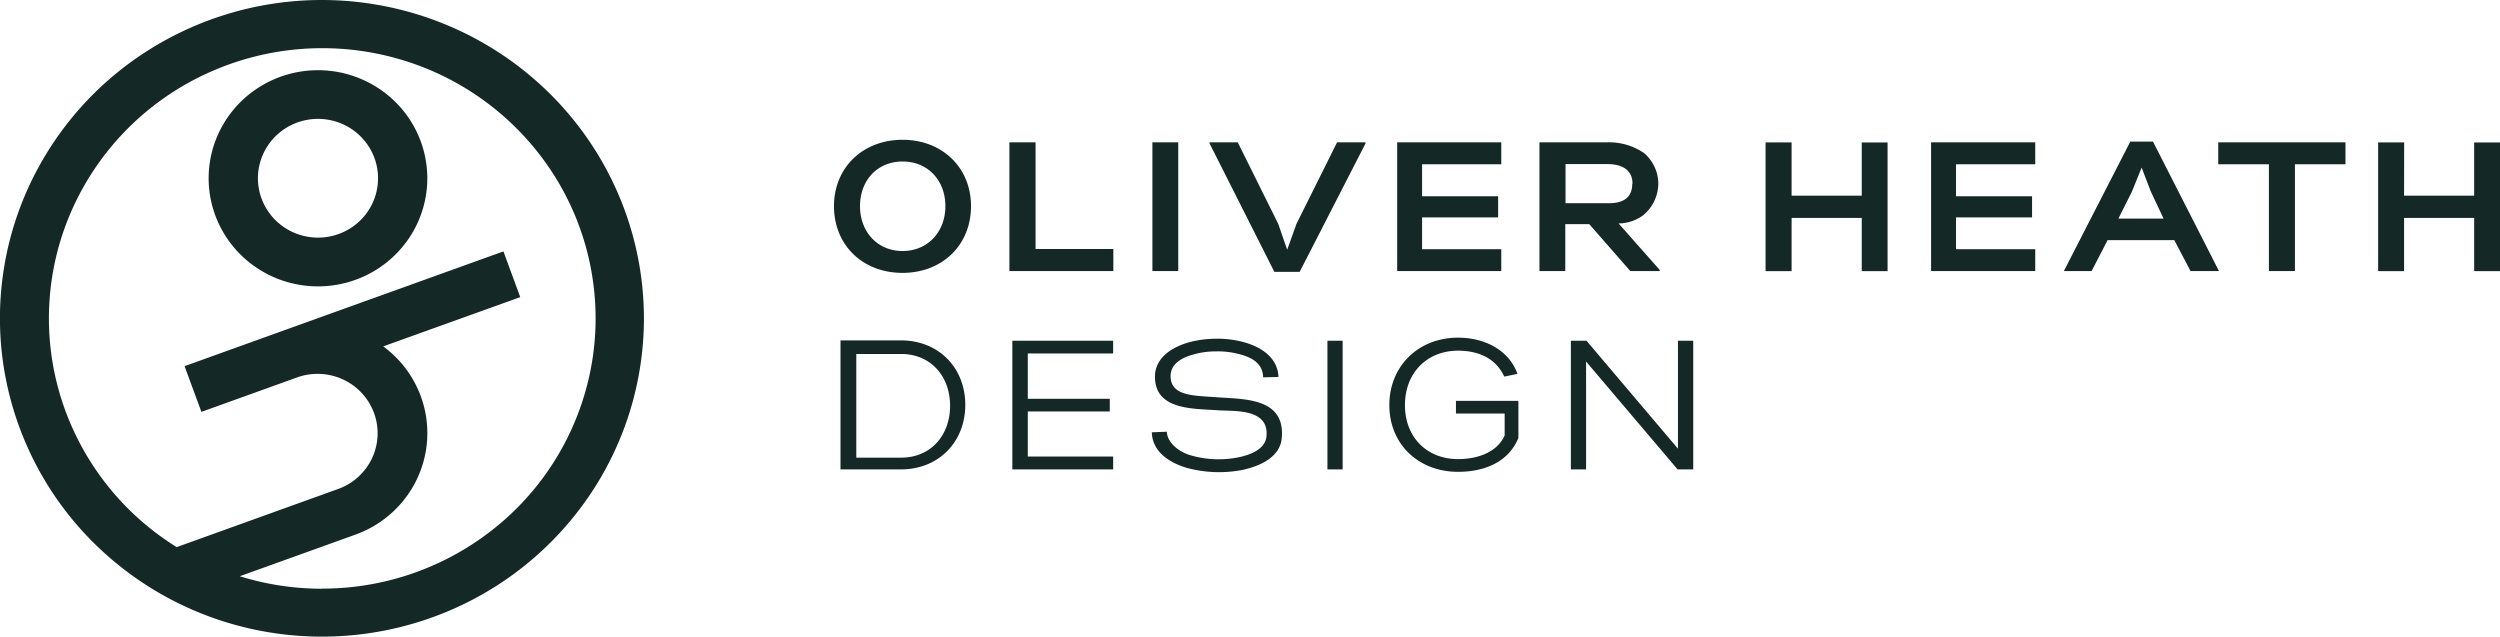 <svg width="216" height="55" fill="none" xmlns="http://www.w3.org/2000/svg"><path d="M72.056 17.812c0-3.344 2.508-5.735 5.92-5.735 3.413 0 5.92 2.383 5.92 5.735 0 3.353-2.473 5.765-5.92 5.765-3.446 0-5.92-2.4-5.92-5.765zm9.625 0c0-2.224-1.51-3.858-3.696-3.858s-3.679 1.634-3.679 3.858 1.51 3.875 3.679 3.875c2.17 0 3.696-1.65 3.696-3.875zm7.793 3.7h6.72v1.906h-8.982v-11.12h2.262v9.214zm12.327 1.906h-2.233v-11.12h2.233v11.12zm2.698-11.12h2.444l3.501 7.053.77 2.224.803-2.237 3.506-7.04h2.457v.097l-5.688 11.094h-2.186l-5.607-11.115v-.076zm18.369 4.657h6.571v1.827h-6.571v2.747h6.842v1.889h-8.994v-11.12h8.994v1.894h-6.842v2.763zm19.173-3.733a3.51 3.51 0 011.239 2.667 3.587 3.587 0 01-1.32 2.717 3.62 3.62 0 01-2.114.699l3.552 4.017v.096h-2.537l-3.548-4.05h-2.072v4.05h-2.233v-11.12h5.815a5.361 5.361 0 013.218.924zm-.994 2.65c0-1.254-.981-1.697-2.203-1.697h-3.582v3.382h3.743c1.281 0 2.021-.506 2.021-1.684h.021zm13.747 1.033h6.06v-4.598h2.233v11.12h-2.233v-4.599h-6.06v4.598h-2.249v-11.12h2.249v4.6zm14.204.05h6.572v1.827h-6.572v2.747h6.847v1.889h-8.999v-11.12h8.999v1.894h-6.847v2.763zm18.864 3.795h-5.767l-1.379 2.668h-2.398l5.739-11.182h1.962l5.7 11.182h-2.457l-1.4-2.667zm-2.824-6.27l-.846 2.09-1.163 2.32h3.903l-1.125-2.399-.769-2.01zm13.244-.288v9.226h-2.25v-9.226h-4.376v-1.894h10.994v1.894h-4.368zm9.43 2.713h6.055v-4.598H216v11.12h-2.233v-4.599h-6.055v4.598h-2.241v-11.12h2.249l-.008 4.6zM72.619 40.557V29.408h5.205c3.311 0 5.578 2.4 5.578 5.573 0 3.172-2.267 5.576-5.578 5.576H72.62zm5.24-1.016c2.536 0 4.228-1.906 4.228-4.48 0-2.576-1.692-4.478-4.229-4.478h-3.873v8.958h3.873zm10.943-5.083h7.083v1.095h-7.083v3.892h7.375v1.112h-8.711v-11.12h8.71v1.1h-7.374v3.921zm18.077-3.908a7.096 7.096 0 00-1.848-.189 6.767 6.767 0 00-1.818.239c-.994.255-2.114.777-2.072 1.969.064 1.713 2.136 1.605 4.144 1.764 2.347.159 5.738.092 5.464 3.478-.127 1.672-1.861 2.479-3.502 2.809a10.62 10.62 0 01-4.74-.205c-1.556-.477-2.939-1.413-2.99-3.064l1.303-.05c0 .794.82 1.622 1.881 1.985a8.633 8.633 0 004.529.176c1.189-.284 2.089-.836 2.187-1.714.287-2.508-2.829-2.195-4.229-2.303-2.076-.147-5.4 0-5.4-2.893 0-1.572 1.349-2.558 3.087-3.018a9.326 9.326 0 012.135-.268 8.652 8.652 0 012.153.222c1.814.418 3.243 1.43 3.294 3.08l-1.32.034c-.042-1.241-1.006-1.764-2.258-2.052zm9.126 10.007h-1.315v-11.12h1.315v11.12zm15.185-5.923v3.206c-.901 2.178-3.07 2.926-5.205 2.926-3.455 0-5.946-2.412-5.946-5.764 0-3.353 2.491-5.828 5.946-5.828 2.135 0 4.338.953 5.125 3.127l-1.142.238c-.77-1.672-2.36-2.24-3.983-2.24-2.715 0-4.597 1.94-4.597 4.703 0 2.763 1.882 4.665 4.584 4.665 1.526 0 3.34-.49 4.03-2.049v-1.89h-4.208v-1.094h5.396zm4.533 5.923v-11.12h1.349l7.903 9.327v-9.326h1.32v11.12h-1.349l-7.908-9.323v9.322h-1.315zM27.816 0A28.05 28.05 0 0012.36 4.635 27.572 27.572 0 002.113 16.977 27.21 27.21 0 00.53 32.867 27.406 27.406 0 008.144 46.95a27.921 27.921 0 0014.245 7.527 28.12 28.12 0 0016.073-1.565 27.754 27.754 0 0012.486-10.13 27.278 27.278 0 004.688-15.279c-.007-7.291-2.94-14.282-8.157-19.438C42.264 2.908 35.192.008 27.816 0zm0 50.866a23.88 23.88 0 01-7.1-1.079l10.073-3.624a9.44 9.44 0 004.053-2.898 9.281 9.281 0 001.988-4.538 9.237 9.237 0 00-.637-4.905 9.35 9.35 0 00-3.083-3.895l11.84-4.256-1.454-3.95-27.55 9.915 1.455 3.95 8.31-2.992a5.243 5.243 0 013.942.199 5.152 5.152 0 012.66 2.884 5.075 5.075 0 01-.163 3.9 5.165 5.165 0 01-2.892 2.656l-13.992 5.038A23.381 23.381 0 015.239 34.273 23.1 23.1 0 016.293 17.96 23.479 23.479 0 0117.911 6.329 23.869 23.869 0 0134.398 5.08a23.596 23.596 0 0113.274 9.747 23.133 23.133 0 013.554 15.964 23.273 23.273 0 01-7.908 14.355 23.777 23.777 0 01-15.493 5.71l-.009.009z" fill="#142926"/><path d="M27.474 6.066a9.525 9.525 0 00-5.25 1.574 9.362 9.362 0 00-3.479 4.192 9.24 9.24 0 00-.536 5.396 9.306 9.306 0 002.586 4.781 9.481 9.481 0 004.838 2.555 9.549 9.549 0 005.459-.533 9.424 9.424 0 004.238-3.441 9.262 9.262 0 001.59-5.19 9.285 9.285 0 00-2.768-6.6 9.503 9.503 0 00-6.678-2.734zm0 14.463a5.23 5.23 0 01-2.883-.864 5.142 5.142 0 01-1.911-2.302 5.075 5.075 0 01-.295-2.963c.2-.995.694-1.91 1.42-2.627a5.207 5.207 0 012.656-1.403 5.245 5.245 0 012.998.291 5.176 5.176 0 012.329 1.89 5.087 5.087 0 01-.644 6.477 5.189 5.189 0 01-1.684 1.112c-.63.258-1.305.39-1.986.39z" fill="#142926"/></svg>